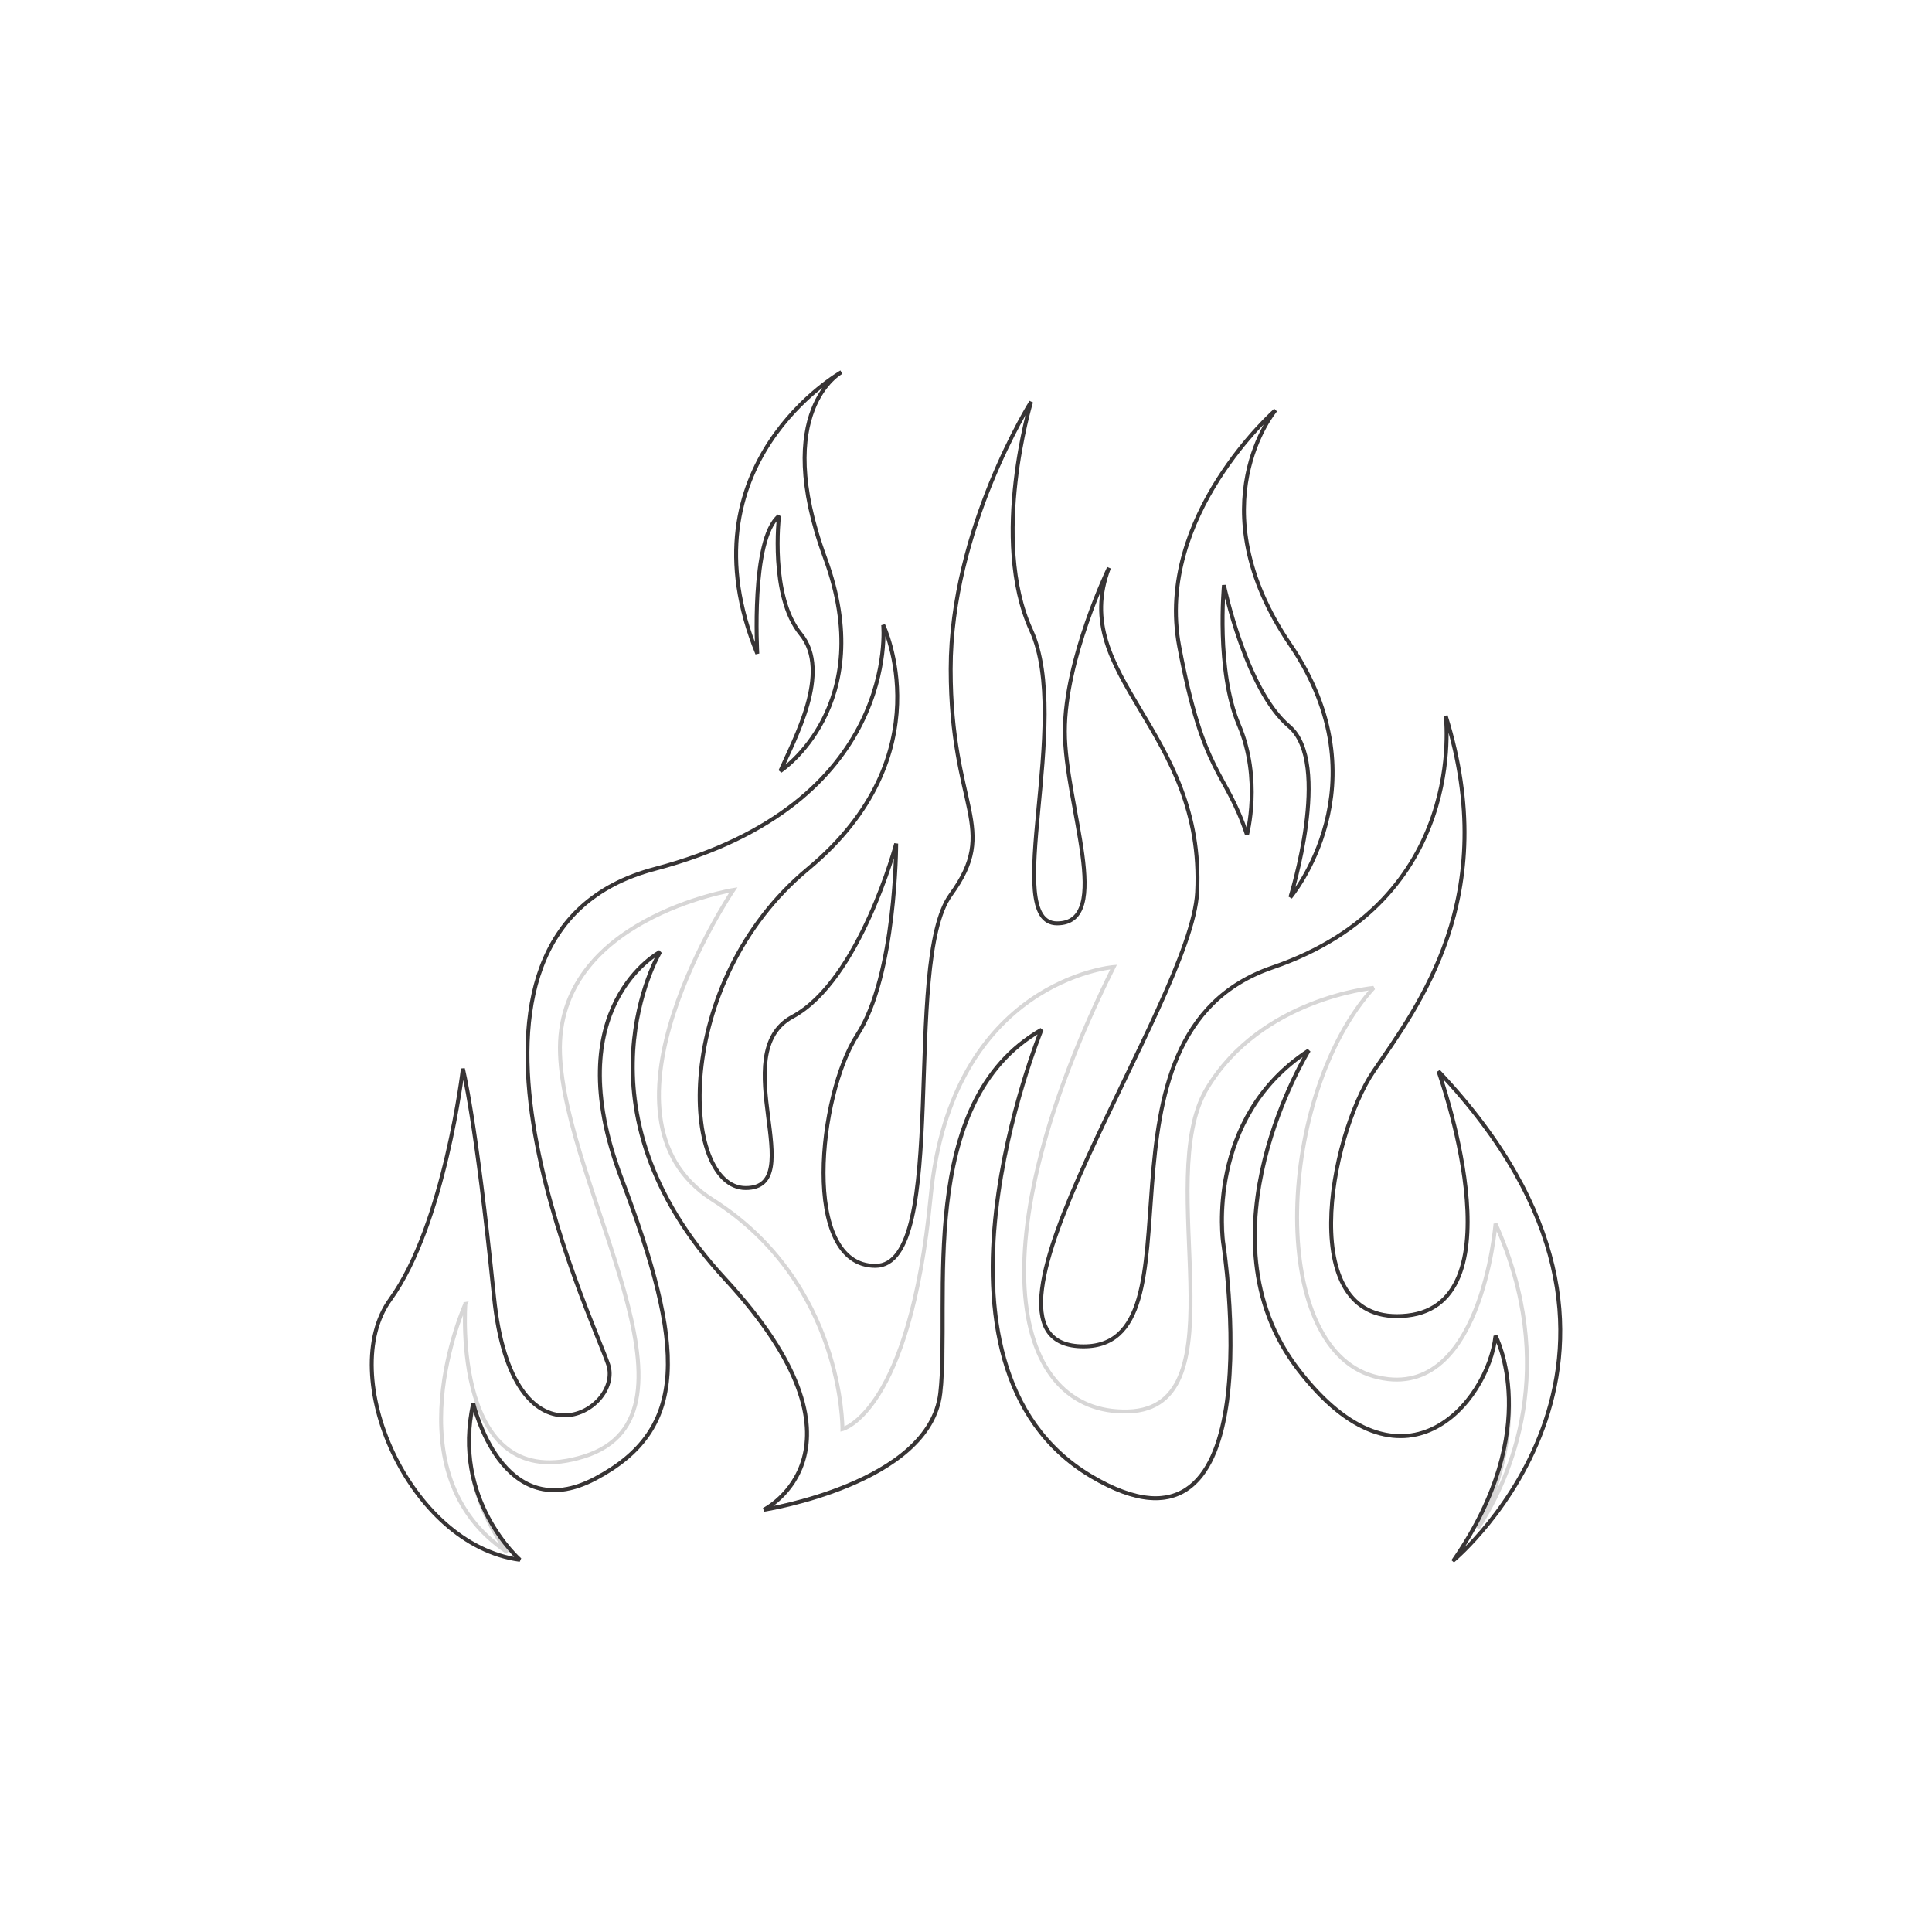 <?xml version="1.0" encoding="UTF-8"?>
<!DOCTYPE svg PUBLIC "-//W3C//DTD SVG 1.1//EN" "http://www.w3.org/Graphics/SVG/1.1/DTD/svg11.dtd">
<!-- Creator: CorelDRAW 2018 (64-Bit) -->
<svg xmlns="http://www.w3.org/2000/svg" xml:space="preserve" width="3.413in" height="3.413in" version="1.1" style="shape-rendering:geometricPrecision; text-rendering:geometricPrecision; image-rendering:optimizeQuality; fill-rule:evenodd; clip-rule:evenodd"
viewBox="0 0 3413.33 3413.33"
 xmlns:xlink="http://www.w3.org/1999/xlink">
 <defs>
  <style type="text/css">
   <![CDATA[
    .str1 {stroke:#373435;stroke-width:6.94;stroke-miterlimit:2.613;stroke-opacity:0.2}
    .str0 {stroke:#373435;stroke-width:6.94;stroke-miterlimit:2.613}
    .fil0 {fill:none}
    .fil1 {fill:none;fill-rule:nonzero}
    .fil2 {fill:none;fill-rule:nonzero}
   ]]>
  </style>
 </defs>
 <g id="Layer_x0020_1">
  <rect class="fil0" x="-0" y="-0" width="3413.33" height="3413.33"/>
  <g id="_2264371055696">
   <path class="fil1 str0" d="M2568.87 2755.77c0,0 440.08,-368.02 -27.48,-863.09 0,0 146.67,409.28 -55.02,431.55 -201.7,22.27 -137.52,-316.95 -59.59,-431.55 77.93,-114.6 227.22,-307.13 127.36,-628 0,0 42.25,325.46 -306.14,444.63 -348.39,119.19 -105.43,678.44 -339.21,669.27 -233.79,-9.17 196.51,-606.44 206.27,-802.19 14.27,-285.83 -229.19,-380.91 -155.84,-573.23 0,0 -77.93,160.66 -77.93,289.02 0,128.34 87.09,339.19 -13.76,339.19 -100.85,0 27.49,-357.53 -45.84,-517.98 -73.34,-160.43 0,-403.37 0,-403.37 0,0 -142.1,224.59 -142.1,472.14 0,247.53 87.09,279.62 0,398.81 -87.09,119.17 0,655.49 -132.95,655.49 -132.94,0 -100.83,-302.55 -32.07,-407.96 68.74,-105.44 68.74,-338.02 68.74,-338.02 0,0 -64.17,241.75 -183.35,305.93 -119.19,64.17 32.09,302.54 -82.52,302.54 -114.59,0 -132.94,-362.14 110.02,-563.83 242.95,-201.7 132.93,-430.91 132.93,-430.91 0,0 32.08,316.3 -403.39,430.91 -435.48,114.58 -110.03,793.02 -82.52,875.54 27.51,82.5 -169.59,197.1 -201.7,-119.2 -32.08,-316.28 -55,-403.37 -55,-403.37 0,0 -32.09,275.02 -128.35,407.96 -96.26,132.95 32.09,433.5 229.19,459.7 0,0 -121.2,-105.85 -82.5,-276.34 0,0 50.41,220.04 215.44,132.93 165.02,-87.1 160.45,-229.19 45.84,-531.74 -114.59,-302.55 68.77,-398.82 68.77,-398.82 0,0 -165.03,275.05 114.59,577.58 279.62,302.54 68.76,407.98 68.76,407.98 0,0 293.39,-45.84 311.71,-206.28 18.34,-160.44 -45.83,-513.4 178.78,-641.75 0,0 -242.95,591.34 87.1,788.44 330.04,197.11 233.78,-412.57 233.78,-412.57 0,0 -32.11,-220.01 151.27,-339.2 0,0 -201.7,325.45 -18.34,563.83 183.35,238.37 334.63,59.6 348.37,-59.58 0,0 87.11,163.03 -73.35,395.52z"/>
   <path class="fil2 str1" d="M822.16 2303.8c0,0 -25.52,343.03 209.77,269.33 235.3,-73.72 -34.02,-473.43 -42.52,-711.56 -8.52,-238.13 306.17,-289.16 306.17,-289.16 0,0 -269.3,399.71 -36.85,547.12 232.48,147.43 229.63,405.41 229.63,405.41 0,0 119.06,-28.35 155.91,-411.06 36.87,-382.72 323.19,-405.4 323.19,-405.4 -246.63,496.11 -178.6,790.94 25.5,785.26 204.11,-5.67 43.08,-409.11 138.92,-569.81 95.85,-160.7 294.84,-178.59 294.84,-178.59 -170.1,187.09 -189.94,632.16 0,686.04 189.93,53.86 215.44,-269.31 215.44,-269.31 113.47,253.07 27.3,447.63 -31.09,538.06 101.77,-197.36 31.69,-339.87 31.69,-339.87 -13.74,119.18 -165.03,297.96 -348.39,59.58 -183.35,-238.37 18.34,-563.83 18.34,-563.83 -183.37,119.19 -151.27,339.2 -151.27,339.2 0,0 96.26,609.69 -233.78,412.57 -330.04,-197.1 -87.09,-788.44 -87.09,-788.44 -224.62,128.35 -160.46,481.31 -178.78,641.75 -18.32,160.44 -311.71,206.28 -311.71,206.28 0,0 210.87,-105.44 -68.75,-407.98 -279.64,-302.53 -114.61,-577.58 -114.61,-577.58 0,0 -183.35,96.27 -68.77,398.82 114.61,302.54 119.2,444.63 -45.83,531.74 -165.02,87.1 -215.44,-132.93 -215.44,-132.93 -27.75,122.24 26.71,218.3 59.76,262.89 -209.38,-139.04 -74.26,-438.52 -74.26,-438.52z"/>
   <path class="fil1 str0" d="M2279.82 1585.09c0,0 167.78,-198.92 0,-445.79 -167.77,-246.85 -26.37,-414.63 -26.37,-414.63 0,0 -213.31,186.96 -170.17,417.02 43.15,230.09 81.5,218.11 119.83,333.15 0,0 26.37,-98.25 -14.38,-194.12 -40.74,-95.88 -26.35,-246.85 -26.35,-246.85 0,0 38.52,184.65 115.03,249.24 76.52,64.6 2.4,301.99 2.4,301.99z"/>
   <path class="fil1 str0" d="M1378.68 1362.2c0,0 174.95,-115.05 79.09,-376.29 -95.87,-261.24 28.7,-328.35 28.7,-328.35 0,0 -286.16,162.02 -148.53,497.3 0,0 -11.96,-202.38 38.34,-243.24 0,0 -16.78,141.4 38.36,208.5 55.12,67.11 -12,186.94 -35.96,242.08z"/>
  </g>
 </g>
</svg>
